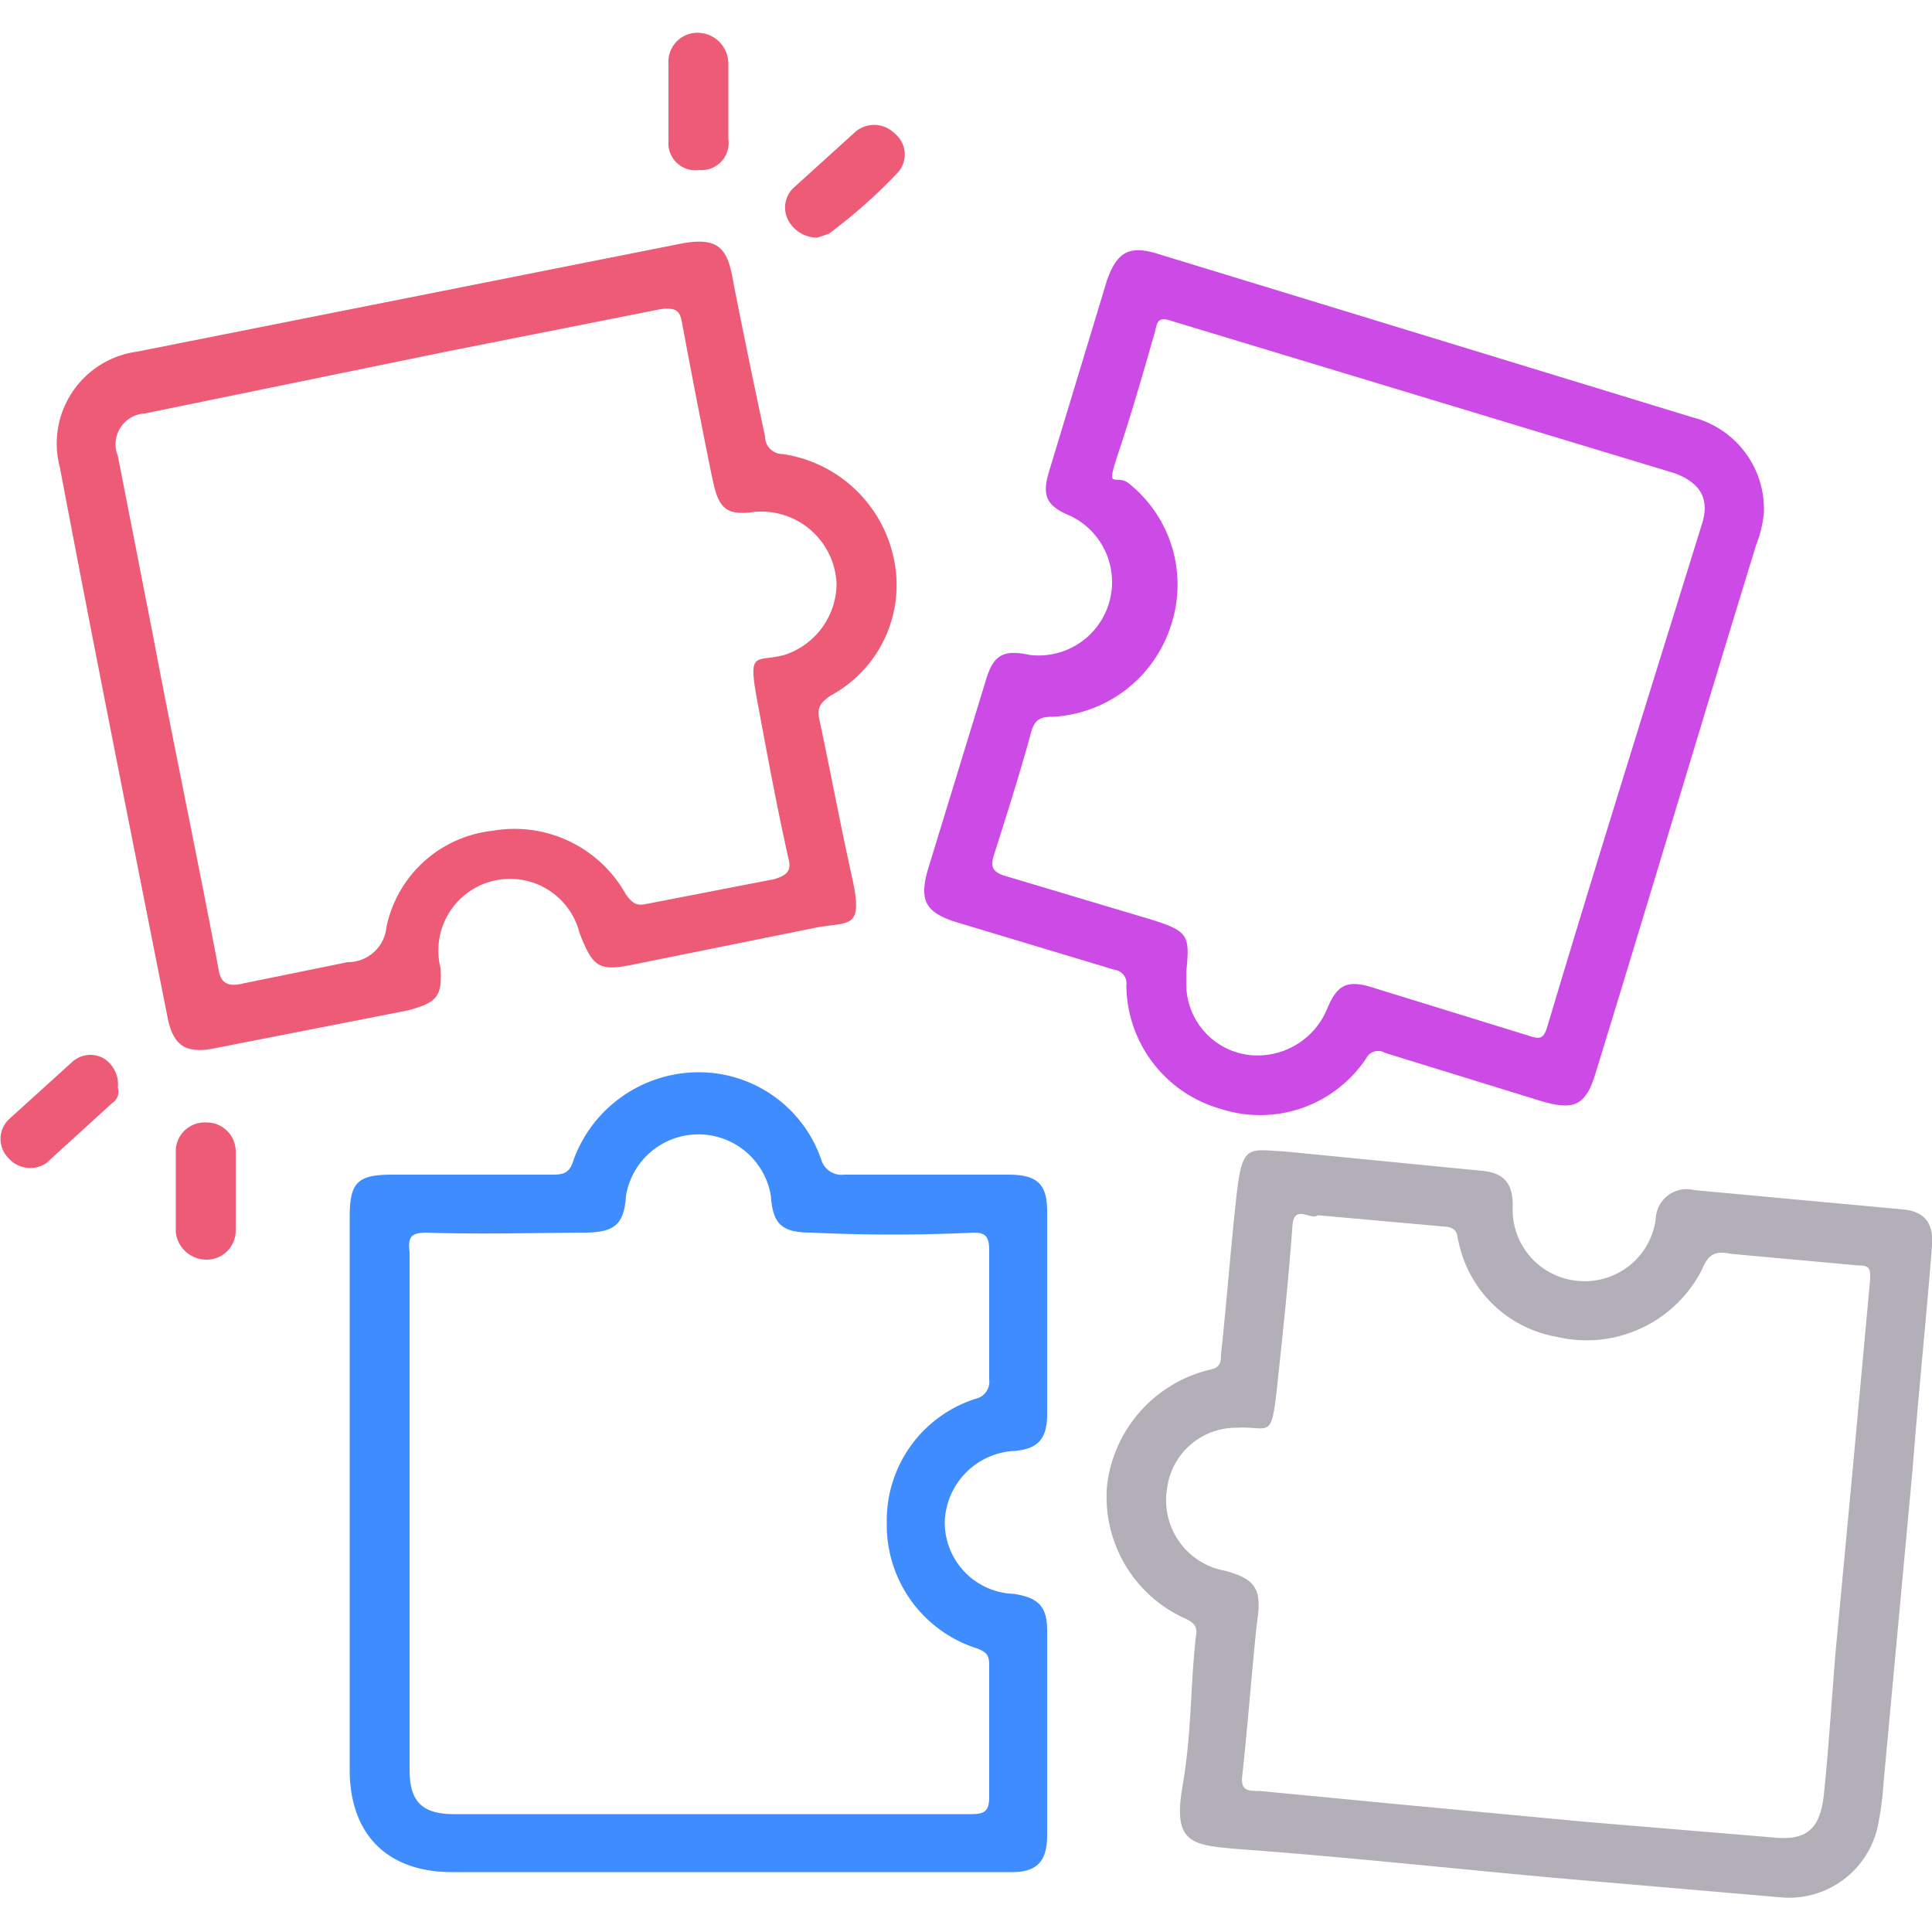 <?xml version="1.0" encoding="UTF-8"?>
<svg xmlns="http://www.w3.org/2000/svg" id="Layer_1" data-name="Layer 1" viewBox="0 0 100 100">
  <defs>
    <style>.cls-1{fill:#cc4ae5;}.cls-2{fill:#b3afb8;}.cls-3{fill:#ee5b76;}.cls-4{fill:#3e8cfe;}</style>
  </defs>
  <title>Mobile App Development Services</title>
  <path class="cls-1" d="M91.3,26.5a5.9,5.9,0,0,1-.4,1.7c-2.8,9.1-5.5,18.2-8.3,27.3-.5,1.7-1.1,2-2.8,1.5l-8.1-2.5a.7.7,0,0,0-1,.3,6.6,6.6,0,0,1-7.5,2.6A6.7,6.7,0,0,1,58.3,51a.7.7,0,0,0-.6-.8l-8.3-2.5c-1.5-.5-1.8-1.1-1.4-2.6l3-9.8c.4-1.4.9-1.7,2.3-1.4a3.8,3.8,0,0,0,2.1-7.2c-1.2-.5-1.5-1-1.1-2.3l3-9.9c.5-1.4,1.1-1.8,2.5-1.4l27.8,8.5A4.9,4.9,0,0,1,91.3,26.5ZM61.4,50.9a3.7,3.7,0,0,0,3.2,3.7,3.9,3.9,0,0,0,4.1-2.4c.5-1.2,1-1.5,2.3-1.1l8.1,2.5c.6.2.8.2,1-.5,2.6-8.7,5.3-17.3,8-26,.4-1.3-.1-2.1-1.4-2.6L60.6,16.6c-.6-.2-.7,0-.8.5-.6,2.1-1.2,4.2-1.9,6.3s-.2,1.1.5,1.6a6.7,6.7,0,0,1,2.2,7.4,6.8,6.8,0,0,1-6.1,4.7c-.6,0-.9.1-1.1.7-.6,2.2-1.3,4.4-2,6.6-.1.5,0,.7.5.9l7.7,2.3c1.9.6,2,.8,1.8,2.7Z"></path>
  <path class="cls-2" d="M92.1,98.2l-11.6-1c-5.5-.5-11-1.1-16.5-1.5-2.3-.2-3.3-.3-2.8-3.2s.4-5.2.7-7.8c.1-.5-.1-.7-.5-.9a6.9,6.9,0,0,1-4.1-6.9,7,7,0,0,1,5.3-6c.5-.1.6-.3.6-.8.3-2.8.5-5.5.8-8.2s.6-2.4,2.5-2.3l10.2,1c1.1.1,1.6.6,1.6,1.8a3.7,3.7,0,0,0,3.4,3.9,3.7,3.7,0,0,0,4-3.2,1.6,1.6,0,0,1,2-1.5l10.8,1c1.1.1,1.6.7,1.5,1.9-.3,3.8-.7,7.6-1,11.5L97.5,92.2a18.1,18.1,0,0,1-.3,2.3A4.7,4.7,0,0,1,92.1,98.2ZM68.2,62.9c-.3.3-1.2-.6-1.3.5-.2,2.8-.5,5.6-.8,8.4s-.4,2-2.1,2.1a3.6,3.6,0,0,0-3.6,3.2,3.7,3.7,0,0,0,3,4.2c1.5.4,1.9.9,1.7,2.4s-.5,5.5-.8,8.2c-.1.8.3.8.9.8l7.3.7,9.6.9,9.6.8c1.8.2,2.5-.4,2.7-2.2s.4-4.8.6-7.3l.9-9.6.9-9.8c0-.5,0-.7-.6-.7l-6.6-.6c-.9-.2-1.2.1-1.5.8a6.7,6.7,0,0,1-7.5,3.5,6.3,6.3,0,0,1-5.1-4.9c-.1-.3,0-.7-.6-.8Z"></path>
  <path class="cls-3" d="M22.8,50.1c.1,1.5-.2,1.8-1.7,2.2l-10.2,2c-1.3.2-1.9-.2-2.2-1.5C6.8,43.2,4.9,33.7,3.1,24.2a4.8,4.8,0,0,1,4-6l28.2-5.6c1.7-.3,2.3.1,2.6,1.7s1.1,5.5,1.7,8.3a.9.9,0,0,0,.9.9,6.9,6.9,0,0,1,5.8,5.6A6.5,6.5,0,0,1,43,36c-.6.4-.7.7-.6,1.2.6,2.8,1.1,5.5,1.7,8.2S44,47.7,42.3,48l-9.4,1.9c-1.9.4-2.2.2-2.9-1.6a3.7,3.7,0,0,0-7.2,1.8ZM43.3,30.2A3.9,3.9,0,0,0,39,26.5c-1.4.2-1.8-.2-2.1-1.6s-1.1-5.5-1.6-8.2c-.1-.6-.3-.8-1.1-.7L23.1,18.2,7.5,21.4a1.6,1.6,0,0,0-1.4,2.2l1.8,9.2c1.1,5.8,2.3,11.5,3.4,17.3.1.8.5,1,1.3.8L18,49.8A2,2,0,0,0,20,48a6.3,6.3,0,0,1,5.5-5,6.6,6.6,0,0,1,6.9,3.3c.3.4.5.6,1,.5l6.7-1.3c.6-.2.9-.4.7-1.1-.6-2.7-1.1-5.4-1.6-8.1s-.1-2,1.4-2.4A3.9,3.9,0,0,0,43.3,30.2Z"></path>
  <path class="cls-4" d="M37.5,96.9H23.4c-3.4,0-5.3-2-5.3-5.3V63c0-1.8.4-2.2,2.2-2.2h8.3c.6,0,.9-.1,1.1-.8a6.9,6.9,0,0,1,6.5-4.5A6.7,6.7,0,0,1,42.5,60a1.1,1.1,0,0,0,1.2.8h8.5c1.5,0,2,.5,2,1.9V73.2c0,1.3-.5,1.8-1.7,1.9a3.8,3.8,0,0,0-3.6,3.7,3.7,3.7,0,0,0,3.6,3.7c1.2.2,1.7.6,1.7,1.9V95c0,1.3-.5,1.9-1.8,1.9ZM21.2,78.3V91.6c0,1.6.6,2.3,2.3,2.3H50.3c.7,0,.9-.2.9-.9V86.2c0-.5-.1-.7-.7-.9a6.7,6.7,0,0,1-4.6-6.5,6.6,6.6,0,0,1,4.6-6.4.9.9,0,0,0,.7-1V64.7c0-.7-.2-.9-.8-.9q-4.2.2-8.4,0c-1.5,0-2-.4-2.1-1.9a3.8,3.8,0,0,0-7.5,0c-.1,1.5-.6,1.9-2.2,1.9s-5.4.1-8.1,0c-.8,0-1,.2-.9,1Z"></path>
  <path class="cls-3" d="M42.3,12.3a1.7,1.7,0,0,1-1.5-.9,1.4,1.4,0,0,1,.3-1.7l3.2-2.9a1.5,1.5,0,0,1,2,.1,1.4,1.4,0,0,1,.2,2,27.4,27.4,0,0,1-3.6,3.2Z"></path>
  <path class="cls-3" d="M12.2,61.6v2.1a1.5,1.5,0,0,1-1.5,1.5,1.6,1.6,0,0,1-1.6-1.4V59.5a1.5,1.5,0,0,1,1.6-1.4,1.5,1.5,0,0,1,1.5,1.5Z"></path>
  <path class="cls-3" d="M37.7,5.4V7.2a1.4,1.4,0,0,1-1.5,1.6,1.4,1.4,0,0,1-1.6-1.5v-4a1.5,1.5,0,0,1,1.6-1.6,1.6,1.6,0,0,1,1.5,1.6h0Z"></path>
  <path class="cls-3" d="M6.1,56.3a.7.7,0,0,1-.3.8L2.4,60.2a1.5,1.5,0,0,1-2-.3,1.4,1.4,0,0,1,.1-2L3.7,55a1.4,1.4,0,0,1,1.7-.2A1.6,1.6,0,0,1,6.1,56.3Z"></path>
</svg>
